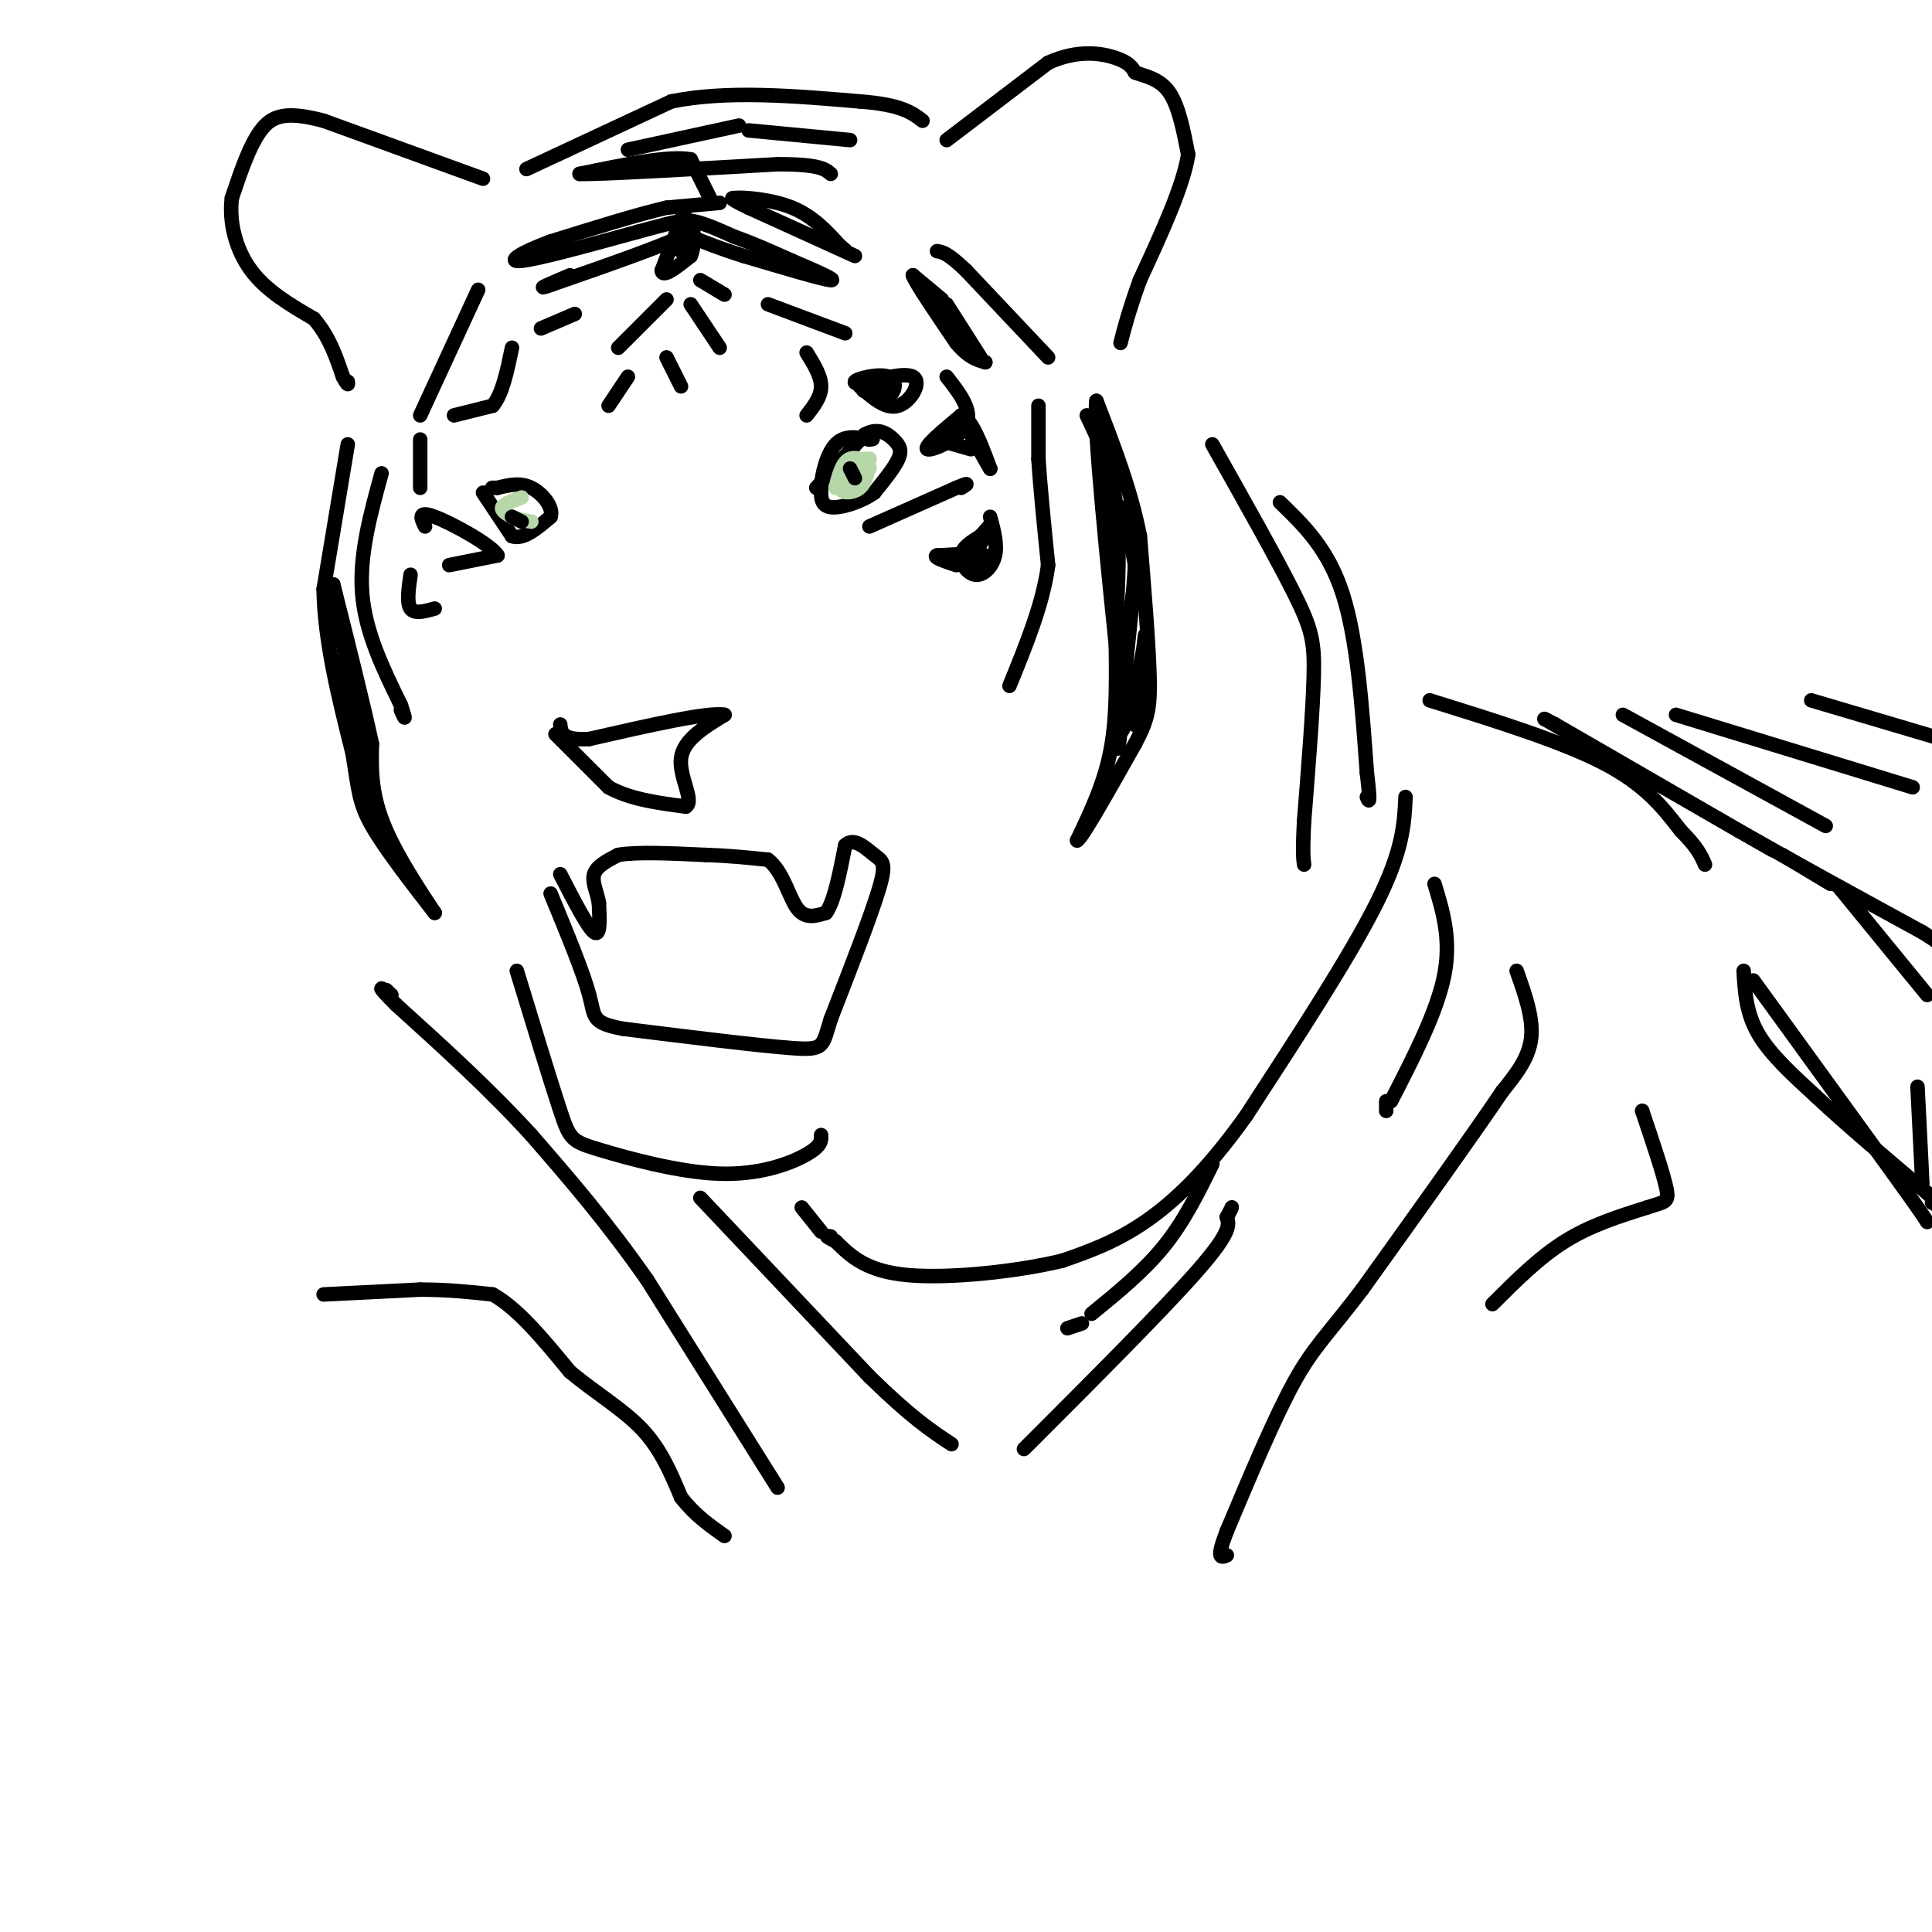 <svg viewBox='0 0 400 400' version='1.1' xmlns='http://www.w3.org/2000/svg' xmlns:xlink='http://www.w3.org/1999/xlink'><g fill='none' stroke='#000000' stroke-width='3' stroke-linecap='round' stroke-linejoin='round'><path d='M67,268c0.000,0.000 20.000,-1.000 20,-1'/><path d='M87,267c5.833,0.000 10.417,0.500 15,1'/><path d='M102,268c5.167,2.833 10.583,9.417 16,16'/><path d='M118,284c5.467,4.533 11.133,7.867 15,12c3.867,4.133 5.933,9.067 8,14'/><path d='M141,310c2.833,3.667 5.917,5.833 9,8'/><path d='M161,308c0.000,0.000 -27.000,-43.000 -27,-43'/><path d='M134,265c-8.500,-12.167 -16.250,-21.083 -24,-30'/><path d='M110,235c-8.667,-9.500 -18.333,-18.250 -28,-27'/><path d='M82,208c-4.833,-4.833 -2.917,-3.417 -1,-2'/><path d='M81,206c0.000,0.000 -1.000,-1.000 -1,-1'/><path d='M314,201c1.750,4.917 3.500,9.833 3,14c-0.500,4.167 -3.250,7.583 -6,11'/><path d='M311,226c-5.833,8.667 -17.417,24.833 -29,41'/><path d='M282,267c-7.000,9.222 -10.000,11.778 -14,19c-4.000,7.222 -9.000,19.111 -14,31'/><path d='M254,317c-2.333,6.000 -1.167,5.500 0,5'/><path d='M309,270c4.833,-4.833 9.667,-9.667 15,-13c5.333,-3.333 11.167,-5.167 17,-7'/><path d='M341,250c3.756,-1.267 4.644,-0.933 4,-4c-0.644,-3.067 -2.822,-9.533 -5,-16'/><path d='M340,230c0.000,0.000 0.000,0.000 0,0'/><path d='M297,183c1.750,5.750 3.500,11.500 2,19c-1.500,7.500 -6.250,16.750 -11,26'/><path d='M287,228c0.000,0.000 0.000,2.000 0,2'/><path d='M361,201c0.250,4.333 0.500,8.667 3,13c2.500,4.333 7.250,8.667 12,13'/><path d='M376,227c5.833,5.500 14.417,12.750 23,20'/><path d='M399,247c4.000,3.667 2.500,2.833 1,2'/><path d='M363,203c0.000,0.000 29.000,40.000 29,40'/><path d='M392,243c6.000,8.333 6.500,9.167 7,10'/><path d='M398,245c0.000,0.000 -1.000,-20.000 -1,-20'/><path d='M399,206c0.000,0.000 -18.000,-22.000 -18,-22'/><path d='M379,183c0.000,0.000 -10.000,-6.000 -10,-6'/><path d='M367,176c0.000,0.000 -40.000,-23.000 -40,-23'/><path d='M327,153c-7.833,-4.500 -7.417,-4.250 -7,-4'/><path d='M320,149c-0.833,-0.500 0.583,0.250 2,1'/><path d='M322,150c6.667,3.833 22.333,12.917 38,22'/><path d='M360,172c12.667,7.167 25.333,14.083 38,21'/><path d='M398,193c7.000,4.333 5.500,4.667 4,5'/><path d='M336,148c0.000,0.000 42.000,23.000 42,23'/><path d='M347,148c0.000,0.000 49.000,15.000 49,15'/><path d='M296,145c13.667,4.250 27.333,8.500 36,13c8.667,4.500 12.333,9.250 16,14'/><path d='M348,172c3.500,3.500 4.250,5.250 5,7'/><path d='M375,145c0.000,0.000 27.000,8.000 27,8'/><path d='M145,248c0.000,0.000 35.000,37.000 35,37'/><path d='M180,285c8.667,8.500 12.833,11.250 17,14'/><path d='M212,300c14.500,-14.500 29.000,-29.000 36,-37c7.000,-8.000 6.500,-9.500 6,-11'/><path d='M254,252c1.167,-2.167 1.083,-2.083 1,-2'/><path d='M291,165c-0.250,5.500 -0.500,11.000 -6,22c-5.500,11.000 -16.250,27.500 -27,44'/><path d='M258,231c-8.111,11.378 -14.889,17.822 -21,22c-6.111,4.178 -11.556,6.089 -17,8'/><path d='M220,261c-9.089,2.222 -23.311,3.778 -32,3c-8.689,-0.778 -11.844,-3.889 -15,-7'/><path d='M173,257c-2.667,-1.333 -1.833,-1.167 -1,-1'/><path d='M170,255c0.000,0.000 -4.000,-5.000 -4,-5'/><path d='M251,241c-2.917,5.917 -5.833,11.833 -10,17c-4.167,5.167 -9.583,9.583 -15,14'/><path d='M224,274c0.000,0.000 -3.000,1.000 -3,1'/><path d='M251,92c6.689,11.867 13.378,23.733 17,31c3.622,7.267 4.178,9.933 4,17c-0.178,7.067 -1.089,18.533 -2,30'/><path d='M270,170c-0.333,6.500 -0.167,7.750 0,9'/><path d='M265,104c5.000,4.833 10.000,9.667 13,19c3.000,9.333 4.000,23.167 5,37'/><path d='M283,160c0.833,7.000 0.417,6.000 0,5'/><path d='M215,84c0.000,0.000 0.000,11.000 0,11'/><path d='M215,95c0.333,5.500 1.167,13.750 2,22'/><path d='M217,117c-1.000,7.833 -4.500,16.417 -8,25'/><path d='M225,86c2.500,5.250 5.000,10.500 6,18c1.000,7.500 0.500,17.250 0,27'/><path d='M231,131c0.089,8.689 0.311,16.911 -1,24c-1.311,7.089 -4.156,13.044 -7,19'/><path d='M223,174c0.833,-0.167 6.417,-10.083 12,-20'/><path d='M235,154c2.622,-4.933 3.178,-7.267 3,-14c-0.178,-6.733 -1.089,-17.867 -2,-29'/><path d='M236,111c-1.833,-9.500 -5.417,-18.750 -9,-28'/><path d='M227,83c-0.667,5.333 2.167,32.667 5,60'/><path d='M232,143c0.378,12.756 -1.178,14.644 -1,9c0.178,-5.644 2.089,-18.822 4,-32'/><path d='M235,120c0.089,-8.844 -1.689,-14.956 -2,-15c-0.311,-0.044 0.844,5.978 2,12'/><path d='M235,117c-0.533,9.733 -2.867,28.067 -3,33c-0.133,4.933 1.933,-3.533 4,-12'/><path d='M236,138c0.933,-4.000 1.267,-8.000 1,-6c-0.267,2.000 -1.133,10.000 -2,18'/><path d='M235,150c-0.167,1.000 0.417,-5.500 1,-12'/><path d='M204,75c0.000,0.000 0.000,0.000 0,0'/><path d='M203,74c0.000,0.000 -7.000,-11.000 -7,-11'/><path d='M195,62c0.000,0.000 -6.000,-5.000 -6,-5'/><path d='M189,57c0.500,1.500 4.750,7.750 9,14'/><path d='M198,71c2.500,3.000 4.250,3.500 6,4'/><path d='M217,74c0.000,0.000 -17.000,-18.000 -17,-18'/><path d='M200,56c-3.833,-3.667 -4.917,-3.833 -6,-4'/><path d='M177,53c0.000,0.000 -22.000,-10.000 -22,-10'/><path d='M155,43c-4.167,-2.000 -3.583,-2.000 -3,-2'/><path d='M152,41c1.756,-0.222 7.644,0.222 12,2c4.356,1.778 7.178,4.889 10,8'/><path d='M174,51c1.667,1.333 0.833,0.667 0,0'/><path d='M149,42c0.000,0.000 -11.000,1.000 -11,1'/><path d='M138,43c-5.833,1.333 -14.917,4.167 -24,7'/><path d='M114,50c-6.133,2.244 -9.467,4.356 -6,4c3.467,-0.356 13.733,-3.178 24,-6'/><path d='M132,48c5.733,-1.511 8.067,-2.289 9,-2c0.933,0.289 0.467,1.644 0,3'/><path d='M141,49c-4.500,2.167 -15.750,6.083 -27,10'/><path d='M114,59c-3.833,1.333 0.083,-0.333 4,-2'/><path d='M142,43c0.000,0.000 -5.000,13.000 -5,13'/><path d='M137,56c0.167,1.667 3.083,-0.667 6,-3'/><path d='M143,53c1.022,-2.289 0.578,-6.511 0,-7c-0.578,-0.489 -1.289,2.756 -2,6'/><path d='M141,52c-0.800,-0.533 -1.800,-4.867 0,-6c1.800,-1.133 6.400,0.933 11,3'/><path d='M152,49c3.833,1.333 7.917,3.167 12,5'/><path d='M164,54c4.444,1.889 9.556,4.111 8,4c-1.556,-0.111 -9.778,-2.556 -18,-5'/><path d='M154,53c-4.833,-1.500 -7.917,-2.750 -11,-4'/><path d='M147,41c0.000,0.000 -4.000,-8.000 -4,-8'/><path d='M143,33c-4.500,-0.833 -13.750,1.083 -23,3'/><path d='M120,36c3.000,0.167 22.000,-0.917 41,-2'/><path d='M161,34c8.667,0.000 9.833,1.000 11,2'/><path d='M155,27c0.000,0.000 21.000,2.000 21,2'/><path d='M153,26c0.000,0.000 -23.000,5.000 -23,5'/><path d='M109,35c0.000,0.000 30.000,-14.000 30,-14'/><path d='M139,21c11.500,-2.333 25.250,-1.167 39,0'/><path d='M178,21c8.667,0.667 10.833,2.333 13,4'/><path d='M196,29c0.000,0.000 21.000,-16.000 21,-16'/><path d='M217,13c6.200,-2.844 11.200,-1.956 14,-1c2.800,0.956 3.400,1.978 4,3'/><path d='M235,15c2.000,0.778 5.000,1.222 7,4c2.000,2.778 3.000,7.889 4,13'/><path d='M246,32c-1.000,6.500 -5.500,16.250 -10,26'/><path d='M236,58c-2.333,6.500 -3.167,9.750 -4,13'/><path d='M100,37c0.000,0.000 -33.000,-12.000 -33,-12'/><path d='M67,25c-7.756,-2.044 -10.644,-1.156 -13,2c-2.356,3.156 -4.178,8.578 -6,14'/><path d='M48,41c-0.622,5.067 0.822,10.733 4,15c3.178,4.267 8.089,7.133 13,10'/><path d='M65,66c3.167,3.667 4.583,7.833 6,12'/><path d='M71,78c1.167,2.167 1.083,1.583 1,1'/><path d='M72,92c0.000,0.000 -5.000,30.000 -5,30'/><path d='M67,122c0.167,10.667 3.083,22.333 6,34'/><path d='M73,156c1.244,7.822 1.356,10.378 4,15c2.644,4.622 7.822,11.311 13,18'/><path d='M90,189c-0.067,-0.178 -6.733,-9.622 -10,-17c-3.267,-7.378 -3.133,-12.689 -3,-18'/><path d='M77,154c-1.833,-8.500 -4.917,-20.750 -8,-33'/><path d='M69,121c-0.167,1.000 3.417,20.000 7,39'/><path d='M76,160c1.356,7.889 1.244,8.111 0,3c-1.244,-5.111 -3.622,-15.556 -6,-26'/><path d='M79,98c-2.333,8.500 -4.667,17.000 -4,25c0.667,8.000 4.333,15.500 8,23'/><path d='M83,146c1.333,4.000 0.667,2.500 0,1'/><path d='M85,119c-0.417,2.917 -0.833,5.833 0,7c0.833,1.167 2.917,0.583 5,0'/><path d='M93,117c0.000,0.000 10.000,-2.000 10,-2'/><path d='M103,115c-1.244,-2.178 -9.356,-6.622 -13,-8c-3.644,-1.378 -2.822,0.311 -2,2'/><path d='M87,101c0.000,0.000 0.000,-10.000 0,-10'/><path d='M87,86c0.000,0.000 12.000,-26.000 12,-26'/><path d='M94,86c0.000,0.000 8.000,-2.000 8,-2'/><path d='M102,84c2.000,-2.333 3.000,-7.167 4,-12'/><path d='M112,68c0.000,0.000 7.000,-3.000 7,-3'/><path d='M128,72c0.000,0.000 10.000,-10.000 10,-10'/><path d='M143,63c0.000,0.000 6.000,9.000 6,9'/><path d='M138,74c0.000,0.000 3.000,6.000 3,6'/><path d='M130,78c0.000,0.000 -4.000,6.000 -4,6'/><path d='M145,58c0.000,0.000 5.000,3.000 5,3'/><path d='M159,63c0.000,0.000 16.000,6.000 16,6'/><path d='M167,73c1.500,2.417 3.000,4.833 3,7c0.000,2.167 -1.500,4.083 -3,6'/><path d='M178,80c2.714,2.417 5.429,4.833 8,4c2.571,-0.833 5.000,-4.917 3,-6c-2.000,-1.083 -8.429,0.833 -10,2c-1.571,1.167 1.714,1.583 5,2'/><path d='M184,82c1.274,-0.643 1.958,-3.250 0,-4c-1.958,-0.750 -6.560,0.357 -7,1c-0.440,0.643 3.280,0.821 7,1'/><path d='M196,78c2.733,3.511 5.467,7.022 4,10c-1.467,2.978 -7.133,5.422 -8,5c-0.867,-0.422 3.067,-3.711 7,-7'/><path d='M199,86c2.167,0.667 4.083,5.833 6,11'/><path d='M205,97c0.333,0.667 -1.833,-3.167 -4,-7'/><path d='M201,93c0.000,0.000 -7.000,-2.000 -7,-2'/><path d='M180,109c0.000,0.000 18.000,-8.000 18,-8'/><path d='M198,101c3.167,-1.333 2.083,-0.667 1,0'/><path d='M205,107c0.762,2.833 1.524,5.667 1,8c-0.524,2.333 -2.333,4.167 -4,4c-1.667,-0.167 -3.190,-2.333 -3,-4c0.190,-1.667 2.095,-2.833 4,-4'/><path d='M203,111c1.244,-1.378 2.356,-2.822 2,-2c-0.356,0.822 -2.178,3.911 -4,7'/><path d='M201,116c0.489,0.867 3.711,-0.467 3,-1c-0.711,-0.533 -5.356,-0.267 -10,0'/><path d='M194,115c-1.000,0.333 1.500,1.167 4,2'/><path d='M100,102c0.000,0.000 6.000,9.000 6,9'/><path d='M106,111c2.333,0.833 5.167,-1.583 8,-4'/><path d='M114,107c0.667,-1.956 -1.667,-4.844 -4,-6c-2.333,-1.156 -4.667,-0.578 -7,0'/><path d='M103,101c-1.333,0.000 -1.167,0.000 -1,0'/><path d='M169,101c0.000,0.000 10.000,-11.000 10,-11'/><path d='M179,90c2.786,-1.631 4.750,-0.208 6,1c1.250,1.208 1.786,2.202 1,4c-0.786,1.798 -2.893,4.399 -5,7'/><path d='M181,102c-2.689,1.933 -6.911,3.267 -9,3c-2.089,-0.267 -2.044,-2.133 -2,-4'/><path d='M170,101c0.044,-2.578 1.156,-7.022 3,-9c1.844,-1.978 4.422,-1.489 7,-1'/><path d='M180,91c1.167,-0.167 0.583,-0.083 0,0'/></g>
<g fill='none' stroke='#b6d7a8' stroke-width='3' stroke-linecap='round' stroke-linejoin='round'><path d='M179,95c-2.511,2.400 -5.022,4.800 -5,6c0.022,1.200 2.578,1.200 4,0c1.422,-1.200 1.711,-3.600 2,-6'/><path d='M180,95c-1.289,0.311 -5.511,4.089 -6,5c-0.489,0.911 2.756,-1.044 6,-3'/><path d='M180,97c0.178,-1.178 -2.378,-2.622 -4,-2c-1.622,0.622 -2.311,3.311 -3,6'/><path d='M108,103c-1.833,0.667 -3.667,1.333 -4,2c-0.333,0.667 0.833,1.333 2,2'/><path d='M106,107c1.000,0.500 2.500,0.750 4,1'/></g>
<g fill='none' stroke='#000000' stroke-width='3' stroke-linecap='round' stroke-linejoin='round'><path d='M176,97c0.000,0.000 1.000,2.000 1,2'/><path d='M106,107c0.000,0.000 2.000,1.000 2,1'/><path d='M115,152c0.000,0.000 11.000,11.000 11,11'/><path d='M126,163c4.500,2.500 10.250,3.250 16,4'/><path d='M142,167c1.867,-1.200 -1.467,-6.200 -1,-10c0.467,-3.800 4.733,-6.400 9,-9'/><path d='M150,148c-3.167,-0.667 -15.583,2.167 -28,5'/><path d='M122,153c-5.667,0.333 -5.833,-1.333 -6,-3'/><path d='M116,181c2.833,5.500 5.667,11.000 7,12c1.333,1.000 1.167,-2.500 1,-6'/><path d='M124,187c-0.289,-2.089 -1.511,-4.311 -1,-6c0.511,-1.689 2.756,-2.844 5,-4'/><path d='M128,177c3.833,-0.667 10.917,-0.333 18,0'/><path d='M146,177c5.167,0.167 9.083,0.583 13,1'/><path d='M159,178c3.089,2.333 4.311,7.667 6,10c1.689,2.333 3.844,1.667 6,1'/><path d='M171,189c1.667,-2.167 2.833,-8.083 4,-14'/><path d='M175,175c1.798,-1.810 4.292,0.667 6,2c1.708,1.333 2.631,1.524 1,7c-1.631,5.476 -5.815,16.238 -10,27'/><path d='M172,211c-1.778,5.711 -1.222,6.489 -8,6c-6.778,-0.489 -20.889,-2.244 -35,-4'/><path d='M129,213c-6.644,-1.244 -5.756,-2.356 -7,-7c-1.244,-4.644 -4.622,-12.822 -8,-21'/><path d='M107,201c3.517,11.528 7.033,23.056 9,29c1.967,5.944 2.383,6.305 8,8c5.617,1.695 16.435,4.726 25,5c8.565,0.274 14.876,-2.207 18,-4c3.124,-1.793 3.062,-2.896 3,-4'/></g>
</svg>